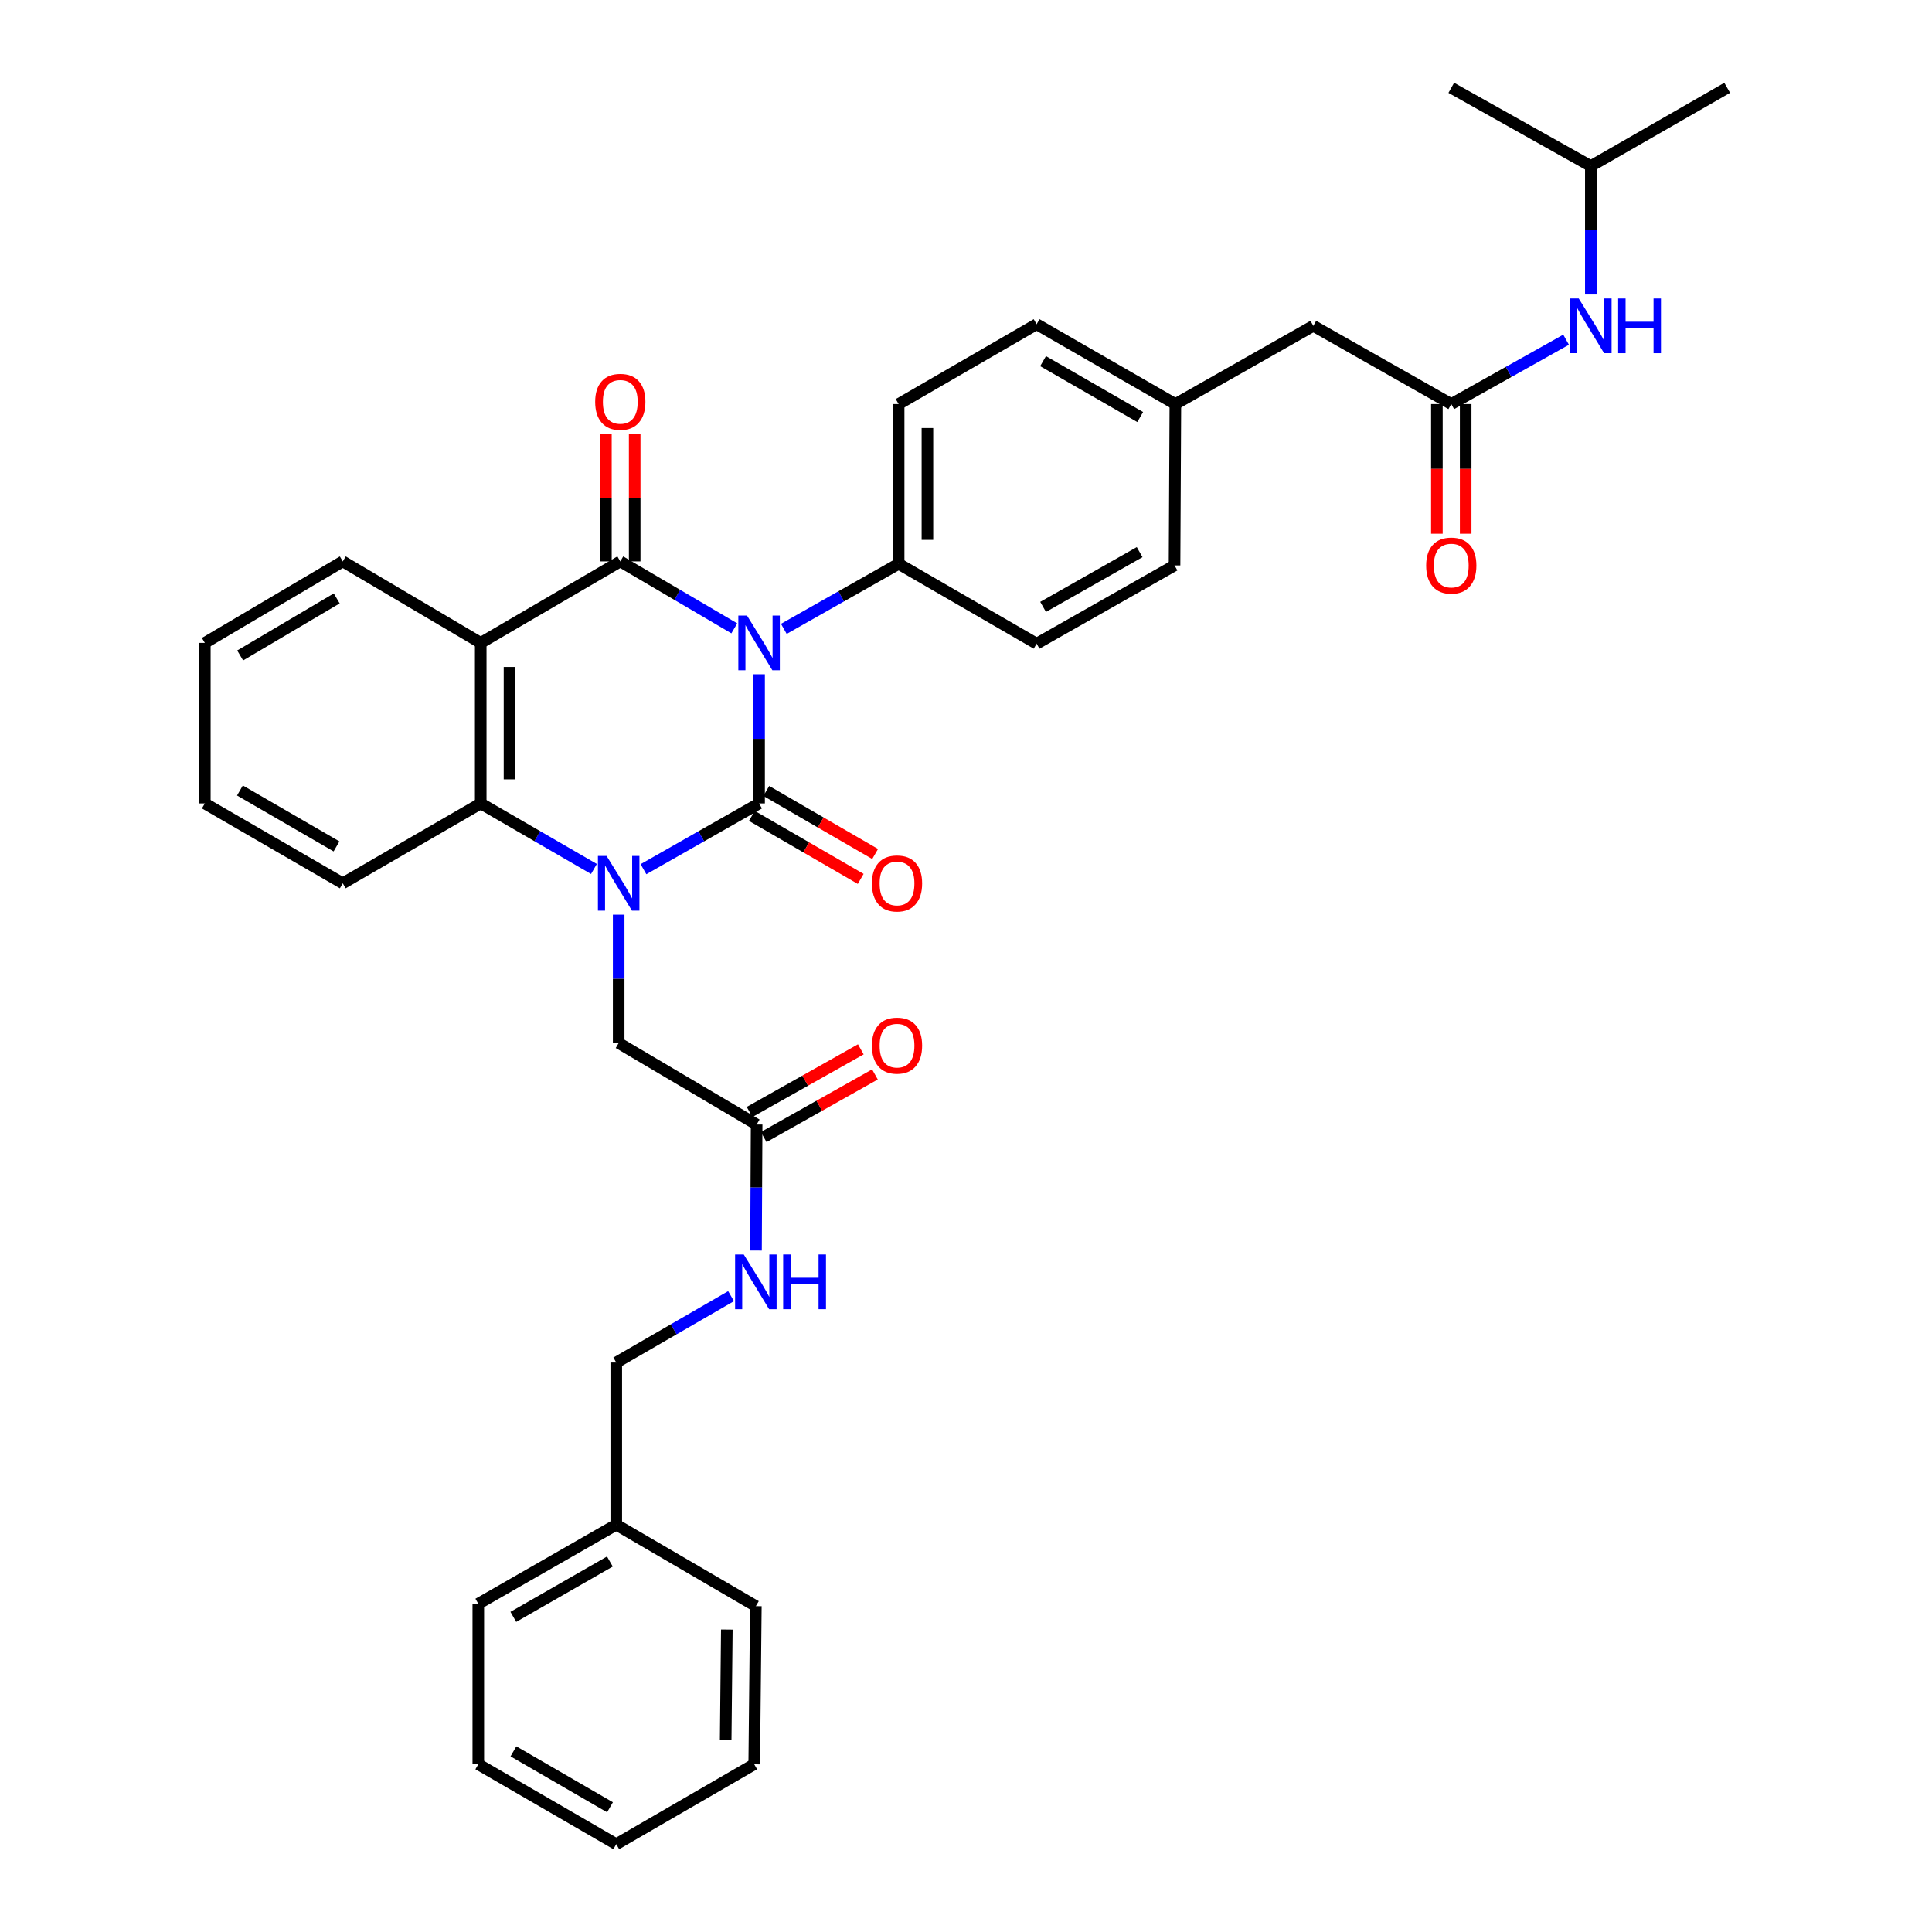 <?xml version='1.0' encoding='iso-8859-1'?>
<svg version='1.1' baseProfile='full'
              xmlns='http://www.w3.org/2000/svg'
                      xmlns:rdkit='http://www.rdkit.org/xml'
                      xmlns:xlink='http://www.w3.org/1999/xlink'
                  xml:space='preserve'
width='1000px' height='1000px' viewBox='0 0 1000 1000'>
<!-- END OF HEADER -->
<rect style='opacity:1.0;fill:#FFFFFF;stroke:none' width='1000' height='1000' x='0' y='0'> </rect>
<path class='bond-0' d='M 392.898,348.998 L 392.898,382.426' style='fill:none;fill-rule:evenodd;stroke:#0000FF;stroke-width:6px;stroke-linecap:butt;stroke-linejoin:miter;stroke-opacity:1' />
<path class='bond-0' d='M 392.898,382.426 L 392.898,415.855' style='fill:none;fill-rule:evenodd;stroke:#000000;stroke-width:6px;stroke-linecap:butt;stroke-linejoin:miter;stroke-opacity:1' />
<path class='bond-2' d='M 380.075,325.231 L 350.569,307.906' style='fill:none;fill-rule:evenodd;stroke:#0000FF;stroke-width:6px;stroke-linecap:butt;stroke-linejoin:miter;stroke-opacity:1' />
<path class='bond-2' d='M 350.569,307.906 L 321.063,290.58' style='fill:none;fill-rule:evenodd;stroke:#000000;stroke-width:6px;stroke-linecap:butt;stroke-linejoin:miter;stroke-opacity:1' />
<path class='bond-5' d='M 405.713,325.499 L 435.422,308.665' style='fill:none;fill-rule:evenodd;stroke:#0000FF;stroke-width:6px;stroke-linecap:butt;stroke-linejoin:miter;stroke-opacity:1' />
<path class='bond-5' d='M 435.422,308.665 L 465.13,291.831' style='fill:none;fill-rule:evenodd;stroke:#000000;stroke-width:6px;stroke-linecap:butt;stroke-linejoin:miter;stroke-opacity:1' />
<path class='bond-1' d='M 392.898,415.855 L 362.977,432.877' style='fill:none;fill-rule:evenodd;stroke:#000000;stroke-width:6px;stroke-linecap:butt;stroke-linejoin:miter;stroke-opacity:1' />
<path class='bond-1' d='M 362.977,432.877 L 333.057,449.899' style='fill:none;fill-rule:evenodd;stroke:#0000FF;stroke-width:6px;stroke-linecap:butt;stroke-linejoin:miter;stroke-opacity:1' />
<path class='bond-8' d='M 389.164,422.302 L 417.331,438.613' style='fill:none;fill-rule:evenodd;stroke:#000000;stroke-width:6px;stroke-linecap:butt;stroke-linejoin:miter;stroke-opacity:1' />
<path class='bond-8' d='M 417.331,438.613 L 445.497,454.924' style='fill:none;fill-rule:evenodd;stroke:#FF0000;stroke-width:6px;stroke-linecap:butt;stroke-linejoin:miter;stroke-opacity:1' />
<path class='bond-8' d='M 396.631,409.407 L 424.798,425.718' style='fill:none;fill-rule:evenodd;stroke:#000000;stroke-width:6px;stroke-linecap:butt;stroke-linejoin:miter;stroke-opacity:1' />
<path class='bond-8' d='M 424.798,425.718 L 452.965,442.029' style='fill:none;fill-rule:evenodd;stroke:#FF0000;stroke-width:6px;stroke-linecap:butt;stroke-linejoin:miter;stroke-opacity:1' />
<path class='bond-6' d='M 320.227,473.426 L 320.227,506.648' style='fill:none;fill-rule:evenodd;stroke:#0000FF;stroke-width:6px;stroke-linecap:butt;stroke-linejoin:miter;stroke-opacity:1' />
<path class='bond-6' d='M 320.227,506.648 L 320.227,539.871' style='fill:none;fill-rule:evenodd;stroke:#000000;stroke-width:6px;stroke-linecap:butt;stroke-linejoin:miter;stroke-opacity:1' />
<path class='bond-36' d='M 307.424,449.786 L 278.123,432.82' style='fill:none;fill-rule:evenodd;stroke:#0000FF;stroke-width:6px;stroke-linecap:butt;stroke-linejoin:miter;stroke-opacity:1' />
<path class='bond-36' d='M 278.123,432.82 L 248.822,415.855' style='fill:none;fill-rule:evenodd;stroke:#000000;stroke-width:6px;stroke-linecap:butt;stroke-linejoin:miter;stroke-opacity:1' />
<path class='bond-3' d='M 321.063,290.58 L 248.822,332.761' style='fill:none;fill-rule:evenodd;stroke:#000000;stroke-width:6px;stroke-linecap:butt;stroke-linejoin:miter;stroke-opacity:1' />
<path class='bond-10' d='M 328.514,290.58 L 328.514,257.662' style='fill:none;fill-rule:evenodd;stroke:#000000;stroke-width:6px;stroke-linecap:butt;stroke-linejoin:miter;stroke-opacity:1' />
<path class='bond-10' d='M 328.514,257.662 L 328.514,224.744' style='fill:none;fill-rule:evenodd;stroke:#FF0000;stroke-width:6px;stroke-linecap:butt;stroke-linejoin:miter;stroke-opacity:1' />
<path class='bond-10' d='M 313.612,290.58 L 313.612,257.662' style='fill:none;fill-rule:evenodd;stroke:#000000;stroke-width:6px;stroke-linecap:butt;stroke-linejoin:miter;stroke-opacity:1' />
<path class='bond-10' d='M 313.612,257.662 L 313.612,224.744' style='fill:none;fill-rule:evenodd;stroke:#FF0000;stroke-width:6px;stroke-linecap:butt;stroke-linejoin:miter;stroke-opacity:1' />
<path class='bond-4' d='M 248.822,332.761 L 248.822,415.855' style='fill:none;fill-rule:evenodd;stroke:#000000;stroke-width:6px;stroke-linecap:butt;stroke-linejoin:miter;stroke-opacity:1' />
<path class='bond-4' d='M 263.724,345.225 L 263.724,403.391' style='fill:none;fill-rule:evenodd;stroke:#000000;stroke-width:6px;stroke-linecap:butt;stroke-linejoin:miter;stroke-opacity:1' />
<path class='bond-18' d='M 248.822,332.761 L 177.418,290.58' style='fill:none;fill-rule:evenodd;stroke:#000000;stroke-width:6px;stroke-linecap:butt;stroke-linejoin:miter;stroke-opacity:1' />
<path class='bond-23' d='M 248.822,415.855 L 177.418,457.199' style='fill:none;fill-rule:evenodd;stroke:#000000;stroke-width:6px;stroke-linecap:butt;stroke-linejoin:miter;stroke-opacity:1' />
<path class='bond-15' d='M 465.13,291.831 L 465.13,209.151' style='fill:none;fill-rule:evenodd;stroke:#000000;stroke-width:6px;stroke-linecap:butt;stroke-linejoin:miter;stroke-opacity:1' />
<path class='bond-15' d='M 480.032,279.429 L 480.032,221.553' style='fill:none;fill-rule:evenodd;stroke:#000000;stroke-width:6px;stroke-linecap:butt;stroke-linejoin:miter;stroke-opacity:1' />
<path class='bond-16' d='M 465.13,291.831 L 536.551,333.166' style='fill:none;fill-rule:evenodd;stroke:#000000;stroke-width:6px;stroke-linecap:butt;stroke-linejoin:miter;stroke-opacity:1' />
<path class='bond-9' d='M 320.227,539.871 L 391.631,582.043' style='fill:none;fill-rule:evenodd;stroke:#000000;stroke-width:6px;stroke-linecap:butt;stroke-linejoin:miter;stroke-opacity:1' />
<path class='bond-7' d='M 751.178,209.151 L 679.773,168.651' style='fill:none;fill-rule:evenodd;stroke:#000000;stroke-width:6px;stroke-linecap:butt;stroke-linejoin:miter;stroke-opacity:1' />
<path class='bond-11' d='M 751.178,209.151 L 780.889,192.492' style='fill:none;fill-rule:evenodd;stroke:#000000;stroke-width:6px;stroke-linecap:butt;stroke-linejoin:miter;stroke-opacity:1' />
<path class='bond-11' d='M 780.889,192.492 L 810.6,175.833' style='fill:none;fill-rule:evenodd;stroke:#0000FF;stroke-width:6px;stroke-linecap:butt;stroke-linejoin:miter;stroke-opacity:1' />
<path class='bond-13' d='M 743.727,209.151 L 743.727,242.701' style='fill:none;fill-rule:evenodd;stroke:#000000;stroke-width:6px;stroke-linecap:butt;stroke-linejoin:miter;stroke-opacity:1' />
<path class='bond-13' d='M 743.727,242.701 L 743.727,276.251' style='fill:none;fill-rule:evenodd;stroke:#FF0000;stroke-width:6px;stroke-linecap:butt;stroke-linejoin:miter;stroke-opacity:1' />
<path class='bond-13' d='M 758.629,209.151 L 758.629,242.701' style='fill:none;fill-rule:evenodd;stroke:#000000;stroke-width:6px;stroke-linecap:butt;stroke-linejoin:miter;stroke-opacity:1' />
<path class='bond-13' d='M 758.629,242.701 L 758.629,276.251' style='fill:none;fill-rule:evenodd;stroke:#FF0000;stroke-width:6px;stroke-linecap:butt;stroke-linejoin:miter;stroke-opacity:1' />
<path class='bond-12' d='M 391.631,582.043 L 391.469,614.664' style='fill:none;fill-rule:evenodd;stroke:#000000;stroke-width:6px;stroke-linecap:butt;stroke-linejoin:miter;stroke-opacity:1' />
<path class='bond-12' d='M 391.469,614.664 L 391.306,647.285' style='fill:none;fill-rule:evenodd;stroke:#0000FF;stroke-width:6px;stroke-linecap:butt;stroke-linejoin:miter;stroke-opacity:1' />
<path class='bond-14' d='M 395.286,588.535 L 424.075,572.329' style='fill:none;fill-rule:evenodd;stroke:#000000;stroke-width:6px;stroke-linecap:butt;stroke-linejoin:miter;stroke-opacity:1' />
<path class='bond-14' d='M 424.075,572.329 L 452.864,556.122' style='fill:none;fill-rule:evenodd;stroke:#FF0000;stroke-width:6px;stroke-linecap:butt;stroke-linejoin:miter;stroke-opacity:1' />
<path class='bond-14' d='M 387.976,575.55 L 416.765,559.343' style='fill:none;fill-rule:evenodd;stroke:#000000;stroke-width:6px;stroke-linecap:butt;stroke-linejoin:miter;stroke-opacity:1' />
<path class='bond-14' d='M 416.765,559.343 L 445.554,543.136' style='fill:none;fill-rule:evenodd;stroke:#FF0000;stroke-width:6px;stroke-linecap:butt;stroke-linejoin:miter;stroke-opacity:1' />
<path class='bond-25' d='M 823.41,152.424 L 823.41,119.197' style='fill:none;fill-rule:evenodd;stroke:#0000FF;stroke-width:6px;stroke-linecap:butt;stroke-linejoin:miter;stroke-opacity:1' />
<path class='bond-25' d='M 823.41,119.197 L 823.41,85.971' style='fill:none;fill-rule:evenodd;stroke:#000000;stroke-width:6px;stroke-linecap:butt;stroke-linejoin:miter;stroke-opacity:1' />
<path class='bond-20' d='M 378.399,670.894 L 348.688,688.066' style='fill:none;fill-rule:evenodd;stroke:#0000FF;stroke-width:6px;stroke-linecap:butt;stroke-linejoin:miter;stroke-opacity:1' />
<path class='bond-20' d='M 348.688,688.066 L 318.977,705.239' style='fill:none;fill-rule:evenodd;stroke:#000000;stroke-width:6px;stroke-linecap:butt;stroke-linejoin:miter;stroke-opacity:1' />
<path class='bond-22' d='M 465.13,209.151 L 536.551,167.815' style='fill:none;fill-rule:evenodd;stroke:#000000;stroke-width:6px;stroke-linecap:butt;stroke-linejoin:miter;stroke-opacity:1' />
<path class='bond-21' d='M 536.551,333.166 L 607.939,292.658' style='fill:none;fill-rule:evenodd;stroke:#000000;stroke-width:6px;stroke-linecap:butt;stroke-linejoin:miter;stroke-opacity:1' />
<path class='bond-21' d='M 539.905,314.13 L 589.876,285.774' style='fill:none;fill-rule:evenodd;stroke:#000000;stroke-width:6px;stroke-linecap:butt;stroke-linejoin:miter;stroke-opacity:1' />
<path class='bond-17' d='M 679.773,168.651 L 608.369,209.151' style='fill:none;fill-rule:evenodd;stroke:#000000;stroke-width:6px;stroke-linecap:butt;stroke-linejoin:miter;stroke-opacity:1' />
<path class='bond-28' d='M 177.418,290.58 L 106.014,332.761' style='fill:none;fill-rule:evenodd;stroke:#000000;stroke-width:6px;stroke-linecap:butt;stroke-linejoin:miter;stroke-opacity:1' />
<path class='bond-28' d='M 174.287,309.738 L 124.304,339.264' style='fill:none;fill-rule:evenodd;stroke:#000000;stroke-width:6px;stroke-linecap:butt;stroke-linejoin:miter;stroke-opacity:1' />
<path class='bond-19' d='M 608.369,209.151 L 607.939,292.658' style='fill:none;fill-rule:evenodd;stroke:#000000;stroke-width:6px;stroke-linecap:butt;stroke-linejoin:miter;stroke-opacity:1' />
<path class='bond-35' d='M 608.369,209.151 L 536.551,167.815' style='fill:none;fill-rule:evenodd;stroke:#000000;stroke-width:6px;stroke-linecap:butt;stroke-linejoin:miter;stroke-opacity:1' />
<path class='bond-35' d='M 590.163,215.865 L 539.89,186.93' style='fill:none;fill-rule:evenodd;stroke:#000000;stroke-width:6px;stroke-linecap:butt;stroke-linejoin:miter;stroke-opacity:1' />
<path class='bond-24' d='M 318.977,705.239 L 318.977,789.177' style='fill:none;fill-rule:evenodd;stroke:#000000;stroke-width:6px;stroke-linecap:butt;stroke-linejoin:miter;stroke-opacity:1' />
<path class='bond-37' d='M 177.418,457.199 L 106.014,415.855' style='fill:none;fill-rule:evenodd;stroke:#000000;stroke-width:6px;stroke-linecap:butt;stroke-linejoin:miter;stroke-opacity:1' />
<path class='bond-37' d='M 174.174,438.101 L 124.191,409.16' style='fill:none;fill-rule:evenodd;stroke:#000000;stroke-width:6px;stroke-linecap:butt;stroke-linejoin:miter;stroke-opacity:1' />
<path class='bond-26' d='M 318.977,789.177 L 247.572,830.099' style='fill:none;fill-rule:evenodd;stroke:#000000;stroke-width:6px;stroke-linecap:butt;stroke-linejoin:miter;stroke-opacity:1' />
<path class='bond-26' d='M 315.676,808.244 L 265.693,836.89' style='fill:none;fill-rule:evenodd;stroke:#000000;stroke-width:6px;stroke-linecap:butt;stroke-linejoin:miter;stroke-opacity:1' />
<path class='bond-27' d='M 318.977,789.177 L 391.225,831.333' style='fill:none;fill-rule:evenodd;stroke:#000000;stroke-width:6px;stroke-linecap:butt;stroke-linejoin:miter;stroke-opacity:1' />
<path class='bond-29' d='M 823.41,85.971 L 893.986,45.455' style='fill:none;fill-rule:evenodd;stroke:#000000;stroke-width:6px;stroke-linecap:butt;stroke-linejoin:miter;stroke-opacity:1' />
<path class='bond-30' d='M 823.41,85.971 L 751.178,45.455' style='fill:none;fill-rule:evenodd;stroke:#000000;stroke-width:6px;stroke-linecap:butt;stroke-linejoin:miter;stroke-opacity:1' />
<path class='bond-32' d='M 247.572,830.099 L 247.572,913.193' style='fill:none;fill-rule:evenodd;stroke:#000000;stroke-width:6px;stroke-linecap:butt;stroke-linejoin:miter;stroke-opacity:1' />
<path class='bond-33' d='M 391.225,831.333 L 390.381,913.193' style='fill:none;fill-rule:evenodd;stroke:#000000;stroke-width:6px;stroke-linecap:butt;stroke-linejoin:miter;stroke-opacity:1' />
<path class='bond-33' d='M 376.198,843.458 L 375.607,900.76' style='fill:none;fill-rule:evenodd;stroke:#000000;stroke-width:6px;stroke-linecap:butt;stroke-linejoin:miter;stroke-opacity:1' />
<path class='bond-31' d='M 106.014,332.761 L 106.014,415.855' style='fill:none;fill-rule:evenodd;stroke:#000000;stroke-width:6px;stroke-linecap:butt;stroke-linejoin:miter;stroke-opacity:1' />
<path class='bond-38' d='M 247.572,913.193 L 318.977,954.545' style='fill:none;fill-rule:evenodd;stroke:#000000;stroke-width:6px;stroke-linecap:butt;stroke-linejoin:miter;stroke-opacity:1' />
<path class='bond-38' d='M 265.751,906.501 L 315.734,935.447' style='fill:none;fill-rule:evenodd;stroke:#000000;stroke-width:6px;stroke-linecap:butt;stroke-linejoin:miter;stroke-opacity:1' />
<path class='bond-34' d='M 390.381,913.193 L 318.977,954.545' style='fill:none;fill-rule:evenodd;stroke:#000000;stroke-width:6px;stroke-linecap:butt;stroke-linejoin:miter;stroke-opacity:1' />
<path  class='atom-0' d='M 386.638 318.601
L 395.918 333.601
Q 396.838 335.081, 398.318 337.761
Q 399.798 340.441, 399.878 340.601
L 399.878 318.601
L 403.638 318.601
L 403.638 346.921
L 399.758 346.921
L 389.798 330.521
Q 388.638 328.601, 387.398 326.401
Q 386.198 324.201, 385.838 323.521
L 385.838 346.921
L 382.158 346.921
L 382.158 318.601
L 386.638 318.601
' fill='#0000FF'/>
<path  class='atom-2' d='M 313.967 443.039
L 323.247 458.039
Q 324.167 459.519, 325.647 462.199
Q 327.127 464.879, 327.207 465.039
L 327.207 443.039
L 330.967 443.039
L 330.967 471.359
L 327.087 471.359
L 317.127 454.959
Q 315.967 453.039, 314.727 450.839
Q 313.527 448.639, 313.167 447.959
L 313.167 471.359
L 309.487 471.359
L 309.487 443.039
L 313.967 443.039
' fill='#0000FF'/>
<path  class='atom-9' d='M 451.294 457.279
Q 451.294 450.479, 454.654 446.679
Q 458.014 442.879, 464.294 442.879
Q 470.574 442.879, 473.934 446.679
Q 477.294 450.479, 477.294 457.279
Q 477.294 464.159, 473.894 468.079
Q 470.494 471.959, 464.294 471.959
Q 458.054 471.959, 454.654 468.079
Q 451.294 464.199, 451.294 457.279
M 464.294 468.759
Q 468.614 468.759, 470.934 465.879
Q 473.294 462.959, 473.294 457.279
Q 473.294 451.719, 470.934 448.919
Q 468.614 446.079, 464.294 446.079
Q 459.974 446.079, 457.614 448.879
Q 455.294 451.679, 455.294 457.279
Q 455.294 462.999, 457.614 465.879
Q 459.974 468.759, 464.294 468.759
' fill='#FF0000'/>
<path  class='atom-11' d='M 308.063 207.997
Q 308.063 201.197, 311.423 197.397
Q 314.783 193.597, 321.063 193.597
Q 327.343 193.597, 330.703 197.397
Q 334.063 201.197, 334.063 207.997
Q 334.063 214.877, 330.663 218.797
Q 327.263 222.677, 321.063 222.677
Q 314.823 222.677, 311.423 218.797
Q 308.063 214.917, 308.063 207.997
M 321.063 219.477
Q 325.383 219.477, 327.703 216.597
Q 330.063 213.677, 330.063 207.997
Q 330.063 202.437, 327.703 199.637
Q 325.383 196.797, 321.063 196.797
Q 316.743 196.797, 314.383 199.597
Q 312.063 202.397, 312.063 207.997
Q 312.063 213.717, 314.383 216.597
Q 316.743 219.477, 321.063 219.477
' fill='#FF0000'/>
<path  class='atom-12' d='M 817.15 154.491
L 826.43 169.491
Q 827.35 170.971, 828.83 173.651
Q 830.31 176.331, 830.39 176.491
L 830.39 154.491
L 834.15 154.491
L 834.15 182.811
L 830.27 182.811
L 820.31 166.411
Q 819.15 164.491, 817.91 162.291
Q 816.71 160.091, 816.35 159.411
L 816.35 182.811
L 812.67 182.811
L 812.67 154.491
L 817.15 154.491
' fill='#0000FF'/>
<path  class='atom-12' d='M 837.55 154.491
L 841.39 154.491
L 841.39 166.531
L 855.87 166.531
L 855.87 154.491
L 859.71 154.491
L 859.71 182.811
L 855.87 182.811
L 855.87 169.731
L 841.39 169.731
L 841.39 182.811
L 837.55 182.811
L 837.55 154.491
' fill='#0000FF'/>
<path  class='atom-13' d='M 384.965 649.321
L 394.245 664.321
Q 395.165 665.801, 396.645 668.481
Q 398.125 671.161, 398.205 671.321
L 398.205 649.321
L 401.965 649.321
L 401.965 677.641
L 398.085 677.641
L 388.125 661.241
Q 386.965 659.321, 385.725 657.121
Q 384.525 654.921, 384.165 654.241
L 384.165 677.641
L 380.485 677.641
L 380.485 649.321
L 384.965 649.321
' fill='#0000FF'/>
<path  class='atom-13' d='M 405.365 649.321
L 409.205 649.321
L 409.205 661.361
L 423.685 661.361
L 423.685 649.321
L 427.525 649.321
L 427.525 677.641
L 423.685 677.641
L 423.685 664.561
L 409.205 664.561
L 409.205 677.641
L 405.365 677.641
L 405.365 649.321
' fill='#0000FF'/>
<path  class='atom-14' d='M 738.178 292.738
Q 738.178 285.938, 741.538 282.138
Q 744.898 278.338, 751.178 278.338
Q 757.458 278.338, 760.818 282.138
Q 764.178 285.938, 764.178 292.738
Q 764.178 299.618, 760.778 303.538
Q 757.378 307.418, 751.178 307.418
Q 744.938 307.418, 741.538 303.538
Q 738.178 299.658, 738.178 292.738
M 751.178 304.218
Q 755.498 304.218, 757.818 301.338
Q 760.178 298.418, 760.178 292.738
Q 760.178 287.178, 757.818 284.378
Q 755.498 281.538, 751.178 281.538
Q 746.858 281.538, 744.498 284.338
Q 742.178 287.138, 742.178 292.738
Q 742.178 298.458, 744.498 301.338
Q 746.858 304.218, 751.178 304.218
' fill='#FF0000'/>
<path  class='atom-15' d='M 451.294 541.217
Q 451.294 534.417, 454.654 530.617
Q 458.014 526.817, 464.294 526.817
Q 470.574 526.817, 473.934 530.617
Q 477.294 534.417, 477.294 541.217
Q 477.294 548.097, 473.894 552.017
Q 470.494 555.897, 464.294 555.897
Q 458.054 555.897, 454.654 552.017
Q 451.294 548.137, 451.294 541.217
M 464.294 552.697
Q 468.614 552.697, 470.934 549.817
Q 473.294 546.897, 473.294 541.217
Q 473.294 535.657, 470.934 532.857
Q 468.614 530.017, 464.294 530.017
Q 459.974 530.017, 457.614 532.817
Q 455.294 535.617, 455.294 541.217
Q 455.294 546.937, 457.614 549.817
Q 459.974 552.697, 464.294 552.697
' fill='#FF0000'/>
</svg>
